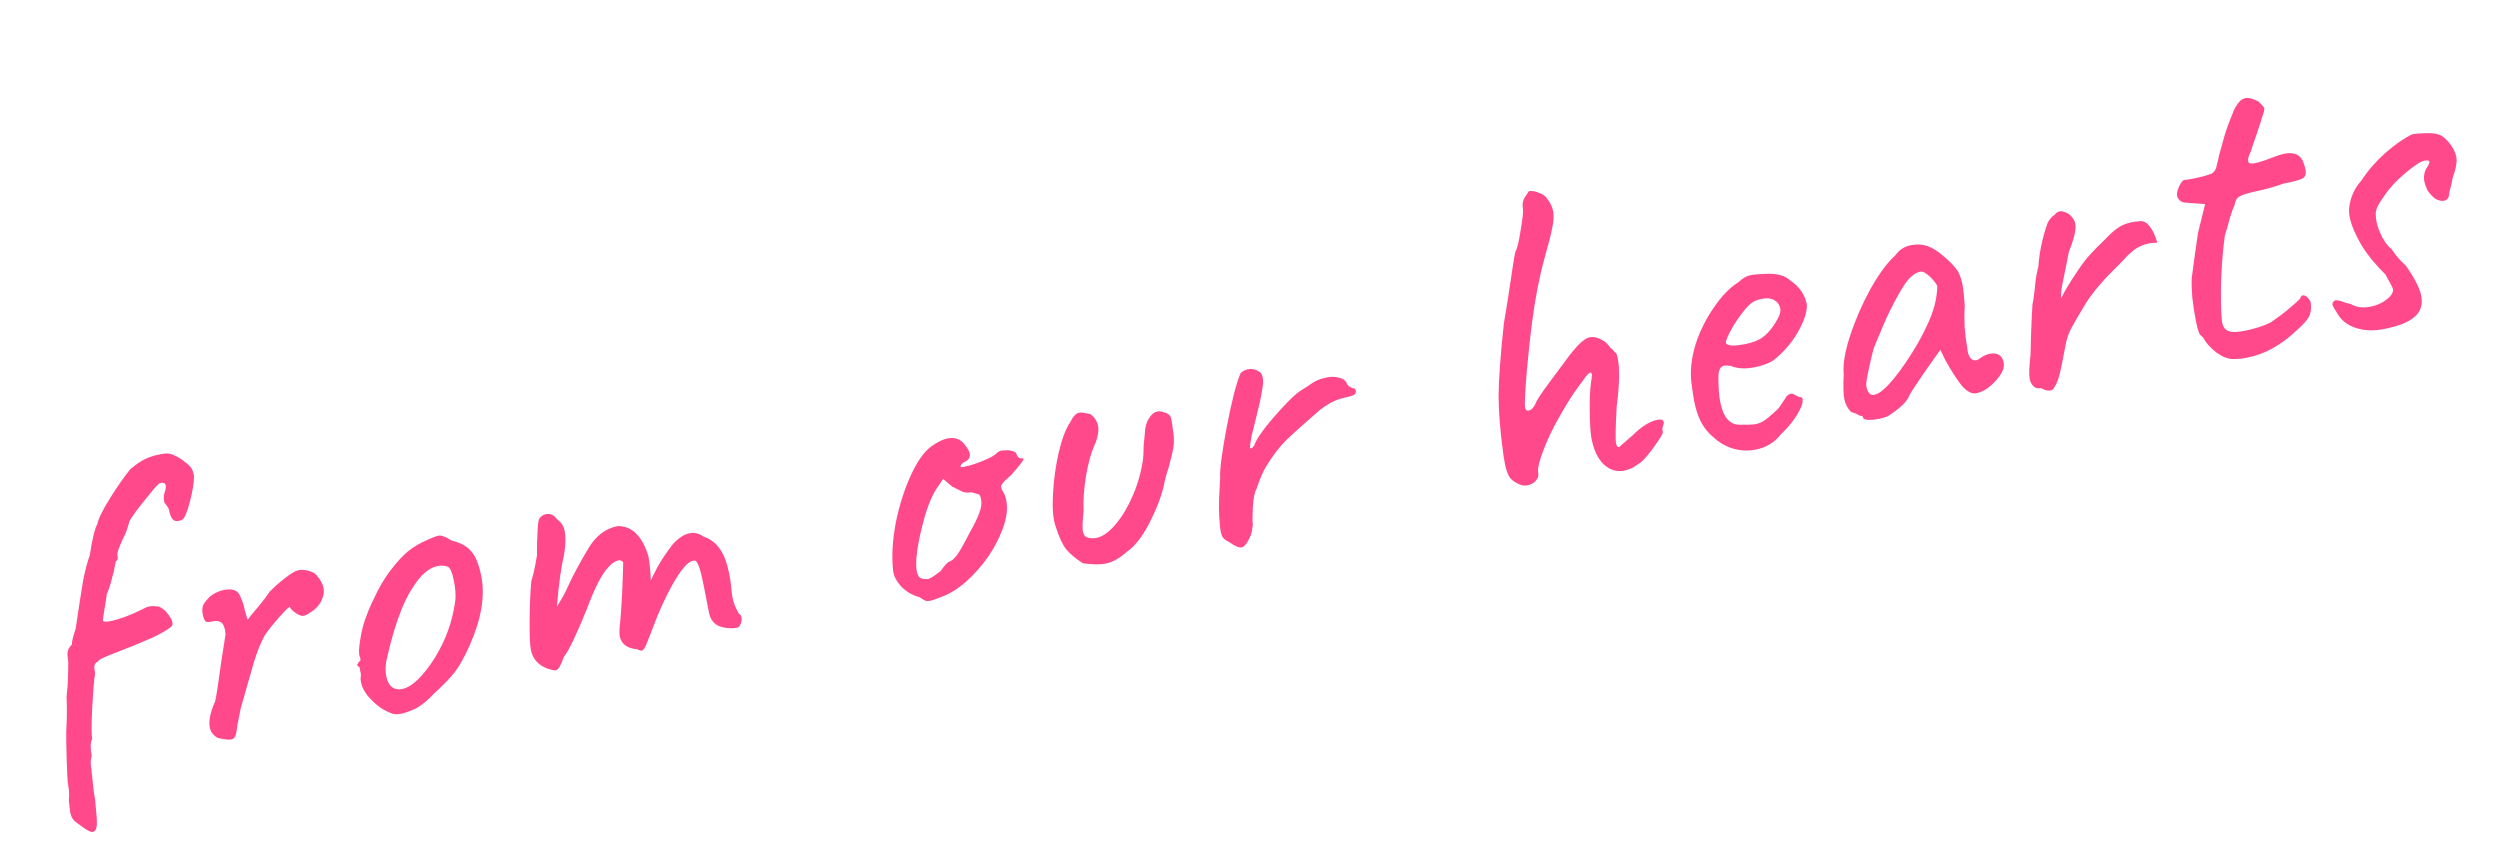 <?xml version="1.0" encoding="UTF-8"?> <svg xmlns="http://www.w3.org/2000/svg" width="216" height="73" viewBox="0 0 216 73" fill="none"> <path d="M8.212 71.776C8.076 71.911 7.901 71.918 7.687 71.797C7.478 71.702 7.134 71.471 6.654 71.103C6.466 70.976 6.331 70.84 6.248 70.693C6.17 70.573 6.108 70.394 6.062 70.159L5.948 69.162C6.002 68.744 5.978 68.273 5.876 67.75C5.835 67.54 5.798 66.868 5.766 65.733C5.729 64.572 5.714 63.733 5.722 63.215L5.747 62.721C5.788 61.816 5.788 60.987 5.75 60.234C5.831 59.539 5.876 58.864 5.884 58.211C5.913 57.526 5.904 57.065 5.858 56.83C5.766 56.359 5.882 55.983 6.208 55.702C6.193 55.487 6.305 55.017 6.543 54.291C6.823 52.389 7.033 51.03 7.172 50.214C7.332 49.368 7.526 48.623 7.754 47.981C7.969 46.58 8.187 45.682 8.408 45.285C8.504 44.804 8.874 44.053 9.516 43.03C10.158 42.008 10.742 41.174 11.268 40.527C11.782 40.101 12.202 39.815 12.527 39.67C12.872 39.493 13.307 39.354 13.83 39.252C14.275 39.164 14.586 39.158 14.764 39.232C14.963 39.275 15.294 39.441 15.758 39.73C16.175 40.056 16.423 40.279 16.501 40.4C16.605 40.516 16.693 40.756 16.764 41.123C16.767 41.693 16.644 42.451 16.394 43.396C16.145 44.342 15.918 44.848 15.713 44.915C15.64 44.957 15.538 44.99 15.407 45.016C15.014 45.093 14.754 44.804 14.626 44.15C14.595 43.993 14.525 43.843 14.416 43.702C14.307 43.56 14.234 43.466 14.198 43.419C14.121 43.026 14.148 42.681 14.28 42.383C14.328 42.211 14.339 42.059 14.314 41.928C14.288 41.798 14.22 41.729 14.11 41.724C14.022 41.687 13.891 41.712 13.718 41.8C13.508 41.977 13.011 42.564 12.228 43.559C11.466 44.524 11.1 45.084 11.131 45.242C11.115 45.299 11.064 45.458 10.979 45.719C10.916 45.949 10.794 46.231 10.615 46.565C10.272 47.312 10.116 47.763 10.147 47.92C10.213 48.261 10.168 48.446 10.011 48.477C9.995 48.534 9.96 48.704 9.907 48.986C9.875 49.237 9.808 49.522 9.707 49.84C9.649 50.096 9.569 50.384 9.468 50.702C9.368 51.021 9.275 51.243 9.191 51.368L9.23 51.36C9.193 51.585 9.126 52.006 9.029 52.623C8.927 53.213 8.884 53.548 8.899 53.626C8.92 53.731 9.113 53.747 9.48 53.676C10.291 53.517 11.192 53.191 12.182 52.698C12.502 52.527 12.74 52.426 12.897 52.395C13.081 52.359 13.352 52.361 13.713 52.399C14.037 52.526 14.331 52.78 14.597 53.163C14.862 53.546 14.957 53.826 14.883 54.004C14.878 54.114 14.618 54.314 14.104 54.605C13.617 54.89 13.095 55.142 12.54 55.359C11.764 55.701 11.123 55.963 10.615 56.144C10.489 56.195 10.086 56.356 9.405 56.625C8.75 56.889 8.433 57.073 8.453 57.178C8.348 57.198 8.267 57.269 8.209 57.389C8.151 57.509 8.132 57.621 8.153 57.726C8.224 58.092 8.226 58.377 8.157 58.581C8.103 58.999 8.037 59.909 7.958 61.31C7.9 62.68 7.901 63.522 7.963 63.836C7.805 64.139 7.792 64.63 7.925 65.311C7.825 65.629 7.81 65.972 7.882 66.338C7.913 66.495 7.925 66.629 7.919 66.738C7.945 66.869 7.98 67.188 8.025 67.696C8.07 68.203 8.134 68.666 8.216 69.085L8.321 70.247C8.356 70.566 8.373 70.861 8.372 71.133C8.371 71.405 8.318 71.62 8.212 71.776ZM19.997 63.886C19.84 63.916 19.607 63.908 19.299 63.859C18.991 63.811 18.789 63.755 18.695 63.692C18.383 63.482 18.193 63.206 18.126 62.866C18.014 62.29 18.166 61.54 18.583 60.617C18.678 60.272 18.858 59.109 19.123 57.128L19.485 54.815C19.451 54.36 19.363 54.051 19.223 53.888C19.077 53.7 18.831 53.625 18.486 53.666L18.25 53.712C18.015 53.758 17.85 53.749 17.756 53.686C17.657 53.597 17.57 53.356 17.493 52.963C17.457 52.644 17.49 52.393 17.59 52.211C17.69 52.028 17.877 51.801 18.15 51.531C18.527 51.239 18.939 51.05 19.384 50.963C19.802 50.881 20.134 50.911 20.38 51.053C20.557 51.127 20.708 51.342 20.832 51.699C20.977 52.023 21.088 52.382 21.165 52.775C21.263 53.136 21.34 53.392 21.397 53.544C21.502 53.388 21.765 53.065 22.185 52.575C22.627 52.054 22.995 51.574 23.29 51.136C23.673 50.735 24.125 50.334 24.644 49.934C25.163 49.533 25.541 49.31 25.776 49.264C26.064 49.207 26.367 49.229 26.686 49.33C27 49.405 27.229 49.536 27.375 49.725C27.692 50.098 27.884 50.454 27.951 50.794C28.023 51.161 27.95 51.555 27.734 51.978C27.555 52.312 27.297 52.593 26.962 52.822C26.626 53.051 26.38 53.181 26.223 53.211C26.066 53.242 25.846 53.163 25.565 52.973C25.283 52.784 25.114 52.613 25.057 52.461C25.037 52.357 24.737 52.633 24.159 53.289C23.602 53.914 23.177 54.446 22.882 54.884C22.56 55.463 22.257 56.202 21.971 57.1C21.711 57.994 21.323 59.346 20.808 61.159C20.766 61.358 20.67 61.838 20.52 62.601C20.471 63.046 20.412 63.37 20.343 63.573C20.27 63.751 20.154 63.855 19.997 63.886ZM34.658 61.669C34.344 61.73 34.085 61.727 33.882 61.658C33.678 61.589 33.378 61.444 32.981 61.222C31.938 60.475 31.343 59.723 31.194 58.964C31.158 58.781 31.146 58.647 31.157 58.563C31.199 58.365 31.19 58.177 31.128 57.998C31.092 57.815 31.069 57.697 31.058 57.645C30.933 57.561 30.868 57.506 30.863 57.48C30.853 57.427 30.871 57.383 30.918 57.346C30.96 57.284 30.989 57.224 31.006 57.166C31.163 57.136 31.187 56.981 31.078 56.704C30.985 56.505 31 56.026 31.123 55.269C31.241 54.484 31.438 53.753 31.713 53.074C31.908 52.547 32.212 51.876 32.623 51.062C33.061 50.243 33.466 49.606 33.839 49.153C34.36 48.48 34.843 47.965 35.289 47.606C35.735 47.247 36.246 46.943 36.822 46.694C37.32 46.461 37.661 46.327 37.844 46.291C38.027 46.255 38.194 46.276 38.346 46.355C38.518 46.403 38.745 46.522 39.027 46.711C39.795 46.887 40.358 47.198 40.717 47.644C41.097 48.059 41.387 48.776 41.587 49.797C41.92 51.498 41.588 53.479 40.59 55.739C40.157 56.721 39.725 57.498 39.294 58.072C38.857 58.619 38.258 59.239 37.497 59.931C37.025 60.431 36.571 60.819 36.135 61.094C35.721 61.338 35.229 61.53 34.658 61.669ZM37.612 56.77C38.102 55.941 38.469 55.176 38.712 54.476C38.982 53.771 39.192 52.901 39.343 51.867C39.387 51.396 39.347 50.847 39.224 50.219C39.071 49.434 38.879 49.009 38.649 48.945C38.362 48.866 38.087 48.852 37.825 48.903C37.25 49.016 36.699 49.395 36.173 50.041C35.542 50.844 35.021 51.788 34.608 52.875C34.191 53.934 33.806 55.233 33.455 56.769C33.3 57.369 33.275 57.931 33.377 58.455C33.454 58.847 33.607 59.144 33.836 59.343C34.092 59.538 34.389 59.602 34.73 59.535C35.593 59.366 36.554 58.445 37.612 56.77ZM63.843 53.023C63.963 53.081 64.038 53.188 64.069 53.345C64.105 53.529 64.075 53.725 63.98 53.933C63.906 54.111 63.817 54.21 63.712 54.23C63.215 54.328 62.705 54.292 62.183 54.122C61.681 53.921 61.372 53.52 61.254 52.918L60.778 50.484C60.537 49.254 60.31 48.578 60.096 48.457C59.662 48.325 59.066 48.89 58.308 50.152C57.576 51.41 56.908 52.858 56.306 54.498C56.11 55.025 55.946 55.438 55.814 55.735C55.682 56.033 55.564 56.192 55.459 56.212C55.38 56.228 55.237 56.188 55.028 56.093C54.171 56.016 53.675 55.638 53.542 54.957C53.527 54.879 53.52 54.703 53.521 54.431C53.614 53.517 53.688 52.51 53.745 51.412C53.797 50.288 53.83 49.344 53.843 48.581C53.734 48.439 53.588 48.386 53.405 48.422C53.143 48.473 52.867 48.663 52.578 48.991C52.011 49.564 51.381 50.788 50.688 52.662C49.79 54.876 49.133 56.241 48.718 56.757C48.596 57.107 48.475 57.389 48.354 57.603C48.254 57.785 48.138 57.889 48.007 57.915C47.903 57.936 47.691 57.895 47.372 57.795C46.526 57.498 46.024 56.945 45.865 56.133C45.788 55.741 45.752 54.933 45.758 53.709C45.763 52.485 45.809 51.335 45.897 50.258C46.046 49.767 46.166 49.268 46.257 48.761C46.369 48.223 46.414 47.901 46.394 47.797C46.391 47.227 46.407 46.612 46.441 45.953C46.475 45.294 46.524 44.918 46.587 44.824C46.734 44.605 46.925 44.473 47.161 44.426C47.554 44.35 47.882 44.503 48.148 44.886C48.492 45.117 48.707 45.455 48.794 45.9C48.892 46.398 48.873 47.067 48.739 47.908C48.484 48.964 48.276 50.472 48.116 52.432C48.548 51.723 48.849 51.175 49.017 50.788C49.471 49.776 50.088 48.623 50.867 47.329C51.505 46.28 52.334 45.656 53.354 45.456C54.599 45.43 55.49 46.302 56.026 48.072C56.088 48.386 56.138 48.783 56.178 49.265C56.213 49.72 56.23 50.016 56.229 50.151C56.303 49.974 56.498 49.583 56.815 48.977C57.157 48.367 57.589 47.725 58.109 47.053C58.598 46.495 59.091 46.168 59.588 46.071C60.007 45.989 60.407 46.087 60.787 46.366C61.398 46.572 61.878 46.94 62.226 47.47C62.569 47.973 62.825 48.657 62.994 49.521C63.081 49.965 63.137 50.321 63.162 50.588C63.212 51.122 63.25 51.454 63.276 51.585C63.373 52.082 63.562 52.561 63.843 53.023ZM81.207 51.622C80.83 51.777 80.55 51.873 80.366 51.909C80.209 51.939 80.073 51.939 79.959 51.907C79.838 51.849 79.669 51.746 79.45 51.599C78.818 51.424 78.281 51.108 77.838 50.651C77.416 50.163 77.191 49.704 77.161 49.275C77.03 48.051 77.112 46.663 77.406 45.111C77.726 43.553 78.184 42.146 78.78 40.888C79.377 39.63 80.028 38.796 80.736 38.386C81.171 38.111 81.546 37.942 81.86 37.881C82.488 37.758 82.984 37.932 83.348 38.404C83.603 38.735 83.749 38.992 83.785 39.175C83.846 39.489 83.704 39.734 83.358 39.911C83.279 39.926 83.195 39.983 83.106 40.082C83.017 40.181 82.98 40.27 82.995 40.349C83.026 40.37 83.147 40.36 83.356 40.319C83.801 40.232 84.338 40.059 84.966 39.8C85.595 39.541 85.986 39.315 86.138 39.122C86.28 39.013 86.403 38.948 86.508 38.928L87.073 38.898C87.543 38.942 87.796 39.056 87.832 39.239C87.853 39.344 87.912 39.441 88.011 39.53C88.105 39.593 88.204 39.614 88.309 39.594C88.471 39.589 88.466 39.699 88.292 39.923C88.145 40.142 87.837 40.515 87.37 41.041C87.254 41.145 87.081 41.302 86.85 41.51C86.645 41.713 86.527 41.872 86.495 41.987C86.489 42.097 86.531 42.238 86.619 42.411C86.77 42.626 86.878 42.904 86.945 43.244C87.114 44.108 86.921 45.137 86.367 46.332C85.839 47.523 85.09 48.62 84.118 49.626C83.172 50.626 82.202 51.291 81.207 51.622ZM80.202 50.025C80.359 49.994 80.721 49.761 81.287 49.324C81.561 48.917 81.795 48.654 81.989 48.534C82.172 48.498 82.395 48.319 82.658 47.996C82.915 47.646 83.289 46.989 83.78 46.023C84.164 45.35 84.436 44.795 84.595 44.356C84.779 43.912 84.836 43.507 84.764 43.141C84.734 42.984 84.698 42.868 84.656 42.795C84.615 42.722 84.51 42.674 84.343 42.653C84.197 42.6 84.053 42.56 83.912 42.533C83.676 42.579 83.444 42.57 83.214 42.507C83.005 42.412 82.689 42.256 82.266 42.04L81.485 41.378L80.948 42.176C80.443 42.927 80.004 44.086 79.631 45.653C79.254 47.194 79.102 48.365 79.178 49.166C79.223 49.537 79.327 49.789 79.488 49.92C79.671 50.02 79.909 50.055 80.202 50.025ZM93.572 48.672C92.952 48.277 92.464 47.87 92.11 47.45C91.783 47.025 91.472 46.339 91.177 45.391C90.981 44.804 90.914 43.907 90.977 42.699C91.039 41.492 91.201 40.305 91.462 39.14C91.744 37.943 92.075 37.064 92.454 36.5C92.707 35.989 92.964 35.708 93.226 35.656C93.383 35.626 93.718 35.669 94.23 35.786C94.584 36.07 94.8 36.408 94.877 36.801C94.948 37.167 94.878 37.643 94.667 38.227C94.303 39.005 94.027 39.956 93.839 41.08C93.651 42.203 93.579 43.223 93.622 44.138C93.53 45.053 93.509 45.641 93.56 45.903C93.601 46.112 93.687 46.272 93.817 46.383C93.968 46.462 94.18 46.502 94.452 46.503C94.97 46.51 95.523 46.212 96.111 45.608C96.699 45.003 97.233 44.192 97.713 43.174C98.194 42.157 98.528 41.086 98.715 39.962C98.779 39.596 98.81 39.129 98.807 38.558C98.868 37.895 98.903 37.521 98.914 37.437C98.942 36.888 99.062 36.457 99.272 36.144C99.478 35.805 99.724 35.607 100.012 35.551C100.195 35.515 100.391 35.545 100.6 35.64C100.799 35.682 100.934 35.751 101.007 35.845C101.101 35.909 101.171 36.058 101.217 36.293C101.274 36.581 101.309 36.833 101.324 37.047C101.437 37.623 101.458 38.148 101.388 38.624C101.313 39.074 101.172 39.672 100.965 40.419C100.774 40.972 100.633 41.502 100.542 42.009C100.303 43.007 99.877 44.096 99.266 45.275C98.649 46.429 98.029 47.216 97.405 47.637C96.759 48.225 96.122 48.581 95.494 48.704C95.049 48.791 94.409 48.78 93.572 48.672ZM106.222 46.849C105.982 46.733 105.81 46.617 105.706 46.501C105.602 46.386 105.524 46.197 105.473 45.936C105.427 45.7 105.402 45.501 105.397 45.339C105.301 44.434 105.295 43.362 105.379 42.123L105.422 41.299C105.372 40.63 105.561 39.166 105.989 36.908C106.417 34.651 106.818 33.092 107.193 32.23C107.377 32.058 107.586 31.949 107.822 31.903C108.162 31.837 108.473 31.898 108.754 32.088C108.932 32.161 109.049 32.342 109.105 32.63C109.156 32.892 109.129 33.305 109.022 33.869C108.936 34.403 108.755 35.212 108.478 36.299C108.414 36.529 108.308 36.957 108.159 37.584C108.036 38.206 107.985 38.569 108.005 38.674C108.016 38.726 108.034 38.75 108.06 38.745C108.112 38.735 108.162 38.711 108.209 38.675C108.252 38.612 108.296 38.563 108.343 38.526C108.534 37.973 109.094 37.157 110.024 36.078C110.981 34.994 111.648 34.306 112.026 34.015C112.188 33.875 112.403 33.724 112.671 33.563C112.938 33.402 113.119 33.285 113.213 33.212C113.591 32.921 114.068 32.719 114.644 32.606C115.01 32.535 115.337 32.538 115.624 32.618C115.933 32.666 116.162 32.798 116.313 33.013C116.375 33.191 116.469 33.322 116.594 33.407C116.745 33.486 116.849 33.533 116.907 33.549C116.985 33.534 117.045 33.563 117.087 33.636C117.123 33.683 117.144 33.72 117.149 33.746C117.185 33.929 117.103 34.068 116.904 34.161C116.7 34.228 116.326 34.328 115.781 34.462C115.499 34.545 115.21 34.669 114.917 34.835C114.623 35.001 114.335 35.194 114.052 35.412C112.75 36.536 111.779 37.406 111.138 38.02C110.524 38.63 109.93 39.412 109.356 40.366C109.129 40.737 108.86 41.373 108.548 42.277C108.4 42.496 108.299 43.019 108.243 43.845C108.208 44.639 108.209 45.129 108.245 45.312C108.234 45.395 108.212 45.563 108.18 45.813C108.142 46.038 108.066 46.271 107.949 46.511C107.717 46.991 107.497 47.251 107.287 47.292C107.052 47.339 106.697 47.191 106.222 46.849ZM141.525 40.103C141.174 40.389 140.776 40.576 140.331 40.663C139.676 40.791 139.084 40.608 138.552 40.114C138.047 39.615 137.7 38.882 137.51 37.913C137.423 37.468 137.371 36.718 137.355 35.661C137.333 34.579 137.373 33.674 137.476 32.947C137.492 32.89 137.511 32.778 137.532 32.61C137.554 32.443 137.546 32.336 137.51 32.289C137.495 32.21 137.461 32.176 137.408 32.186C137.278 32.212 137.075 32.428 136.802 32.835C136.192 33.606 135.563 34.558 134.915 35.69C134.262 36.796 133.748 37.848 133.372 38.846C132.992 39.817 132.835 40.472 132.901 40.812C132.958 41.1 132.883 41.346 132.678 41.549C132.5 41.747 132.267 41.874 131.979 41.931C131.796 41.966 131.618 41.96 131.445 41.913C131.007 41.754 130.681 41.546 130.467 41.289C130.28 41.027 130.133 40.621 130.025 40.071C129.938 39.626 129.882 39.27 129.857 39.004C129.608 37.177 129.482 35.558 129.477 34.146C129.494 32.703 129.646 30.635 129.934 27.943C129.945 27.859 130.063 27.143 130.288 25.795C130.649 23.333 130.861 21.987 130.925 21.757C131.072 21.538 131.224 20.924 131.38 19.916C131.556 18.876 131.624 18.251 131.583 18.042C131.507 17.649 131.573 17.296 131.784 16.983L132.1 16.514C132.335 16.468 132.63 16.519 132.985 16.667C133.335 16.789 133.575 16.973 133.705 17.219C133.955 17.523 134.118 17.872 134.195 18.264C134.266 18.631 134.238 19.112 134.11 19.707C134.003 20.272 133.788 21.116 133.464 22.239C133.003 23.905 132.637 25.784 132.366 27.874C132.242 28.768 132.093 30.156 131.918 32.038C131.764 33.889 131.715 34.958 131.771 35.246C131.807 35.429 131.916 35.503 132.1 35.467C132.309 35.426 132.501 35.225 132.675 34.865C132.738 34.635 133.136 34.028 133.867 33.042C133.951 32.917 134.435 32.266 135.318 31.087C136.197 29.883 136.871 29.235 137.343 29.142C137.657 29.081 137.981 29.14 138.315 29.319C138.675 29.493 138.938 29.727 139.104 30.02C139.229 30.105 139.328 30.194 139.401 30.288C139.474 30.383 139.541 30.451 139.604 30.493C139.667 30.535 139.724 30.687 139.775 30.949C139.954 31.865 139.925 33.243 139.687 35.083C139.58 36.897 139.56 37.974 139.627 38.314C139.673 38.55 139.761 38.655 139.892 38.629C139.96 38.562 140.099 38.439 140.309 38.262C140.519 38.085 140.763 37.875 141.041 37.63C141.813 36.854 142.54 36.399 143.22 36.266C143.534 36.205 143.712 36.279 143.753 36.488C143.763 36.54 143.742 36.64 143.689 36.786C143.636 36.932 143.617 37.044 143.632 37.123L143.671 37.319C143.696 37.45 143.42 37.912 142.841 38.704C142.263 39.497 141.824 39.963 141.525 40.103ZM153.864 37.525C153.323 38.229 152.594 38.671 151.678 38.85C151.024 38.978 150.365 38.944 149.701 38.748C149.064 38.546 148.496 38.209 147.995 37.736C147.573 37.384 147.232 36.962 146.973 36.469C146.714 35.976 146.51 35.351 146.361 34.592C146.31 34.33 146.234 33.801 146.132 33.006C146.021 32.023 146.138 30.953 146.483 29.799C146.854 28.64 147.379 27.572 148.057 26.597C148.731 25.596 149.443 24.859 150.192 24.386C150.56 24.042 150.914 23.837 151.254 23.771C151.437 23.735 151.623 23.712 151.811 23.702C151.999 23.693 152.201 23.68 152.415 23.666C153.006 23.631 153.461 23.665 153.78 23.765C154.12 23.835 154.422 23.993 154.688 24.24C155.47 24.766 155.946 25.461 156.115 26.325C156.133 26.973 155.868 27.772 155.321 28.722C154.773 29.671 154.05 30.492 153.153 31.184C152.713 31.433 152.192 31.616 151.59 31.734C150.778 31.893 150.091 31.851 149.527 31.608C149.276 31.576 149.085 31.572 148.954 31.598C148.719 31.644 148.566 31.837 148.497 32.176C148.454 32.511 148.462 33.107 148.521 33.965C148.531 34.154 148.569 34.418 148.635 34.758C148.897 36.093 149.485 36.738 150.4 36.695C151.028 36.708 151.472 36.689 151.734 36.638C152.048 36.576 152.381 36.403 152.733 36.116L153.394 35.539C153.536 35.429 153.659 35.297 153.764 35.14C153.869 34.984 153.964 34.843 154.048 34.718C154.09 34.655 154.154 34.561 154.238 34.436C154.317 34.285 154.393 34.188 154.467 34.147C154.561 34.074 154.647 34.03 154.726 34.014C154.831 33.994 154.961 34.036 155.118 34.142C155.269 34.221 155.389 34.279 155.478 34.316C155.713 34.27 155.799 34.429 155.735 34.795C155.665 35.135 155.452 35.571 155.094 36.103C154.757 36.603 154.347 37.078 153.864 37.525ZM152.196 29.211C152.605 28.941 152.986 28.526 153.339 27.968C153.718 27.405 153.877 26.966 153.815 26.652C153.754 26.338 153.585 26.1 153.308 25.936C153.032 25.773 152.684 25.732 152.265 25.814C151.951 25.876 151.721 25.948 151.574 26.031C151.228 26.207 150.853 26.58 150.448 27.148C150.037 27.691 149.695 28.233 149.421 28.776C149.147 29.319 149.057 29.622 149.151 29.685C149.328 29.895 149.861 29.912 150.751 29.738C151.353 29.62 151.834 29.445 152.196 29.211ZM163.104 35.962C162.852 36.065 162.622 36.138 162.412 36.178C162.072 36.245 161.753 36.28 161.455 36.284C161.152 36.262 160.99 36.199 160.969 36.094C160.954 36.016 160.931 35.966 160.899 35.945C160.868 35.924 160.813 35.921 160.735 35.936C160.703 35.915 160.612 35.865 160.461 35.786C160.309 35.707 160.134 35.646 159.936 35.603C159.629 35.283 159.434 34.914 159.352 34.495C159.265 34.05 159.247 33.334 159.298 32.345C159.213 31.492 159.401 30.369 159.861 28.974C160.322 27.58 160.913 26.228 161.635 24.918C162.383 23.603 163.093 22.649 163.765 22.056C164.081 21.586 164.54 21.293 165.142 21.175C165.613 21.083 166.081 21.113 166.546 21.267C166.953 21.405 167.402 21.684 167.891 22.104C168.407 22.52 168.834 22.966 169.172 23.443C169.354 23.815 169.481 24.184 169.552 24.551C169.629 24.943 169.697 25.569 169.756 26.427C169.718 26.923 169.712 27.522 169.741 28.223C169.796 28.919 169.872 29.515 169.969 30.012C169.988 30.389 170.073 30.685 170.224 30.9C170.37 31.089 170.534 31.165 170.717 31.13C170.848 31.104 170.984 31.037 171.126 30.927C171.362 30.745 171.637 30.623 171.951 30.562C172.239 30.506 172.49 30.538 172.704 30.659C172.918 30.78 173.056 30.998 173.117 31.312C173.209 31.783 172.974 32.318 172.412 32.917C171.876 33.511 171.321 33.865 170.745 33.977C170.352 34.054 169.927 33.825 169.469 33.289C169.032 32.723 168.562 31.986 168.058 31.079L167.646 30.223L166.273 32.162L165.547 33.242C165.21 33.742 165.023 34.037 164.986 34.126C164.796 34.68 164.168 35.291 163.104 35.962ZM162.768 33.623C163.325 33.133 163.971 32.341 164.708 31.246C165.445 30.151 166.032 29.125 166.47 28.17C167.071 26.938 167.374 25.779 167.379 24.691C167.213 24.397 166.981 24.117 166.684 23.849C166.387 23.581 166.144 23.451 165.956 23.461C165.433 23.564 164.942 23.972 164.484 24.687C164.026 25.401 163.509 26.372 162.934 27.599L162.015 29.776C161.899 30.016 161.735 30.632 161.521 31.625C161.303 32.592 161.212 33.166 161.247 33.35C161.36 33.925 161.587 34.18 161.927 34.113C162.188 34.062 162.469 33.898 162.768 33.623ZM177.532 33.383C177.463 33.586 177.35 33.704 177.193 33.734C177.036 33.765 176.856 33.746 176.652 33.677C176.474 33.603 176.37 33.556 176.339 33.535C175.946 33.611 175.656 33.451 175.47 33.053C175.433 33.005 175.397 32.89 175.361 32.707C175.295 32.367 175.321 31.669 175.441 30.613L175.47 29.303C175.506 28.1 175.552 27.086 175.608 26.26C175.661 26.113 175.731 25.638 175.818 24.833C175.862 24.226 175.961 23.623 176.115 23.022C176.199 21.783 176.468 20.521 176.923 19.236C176.96 19.148 177.045 19.022 177.176 18.861C177.307 18.699 177.412 18.611 177.491 18.595C177.617 18.408 177.772 18.296 177.955 18.26C178.138 18.224 178.397 18.296 178.731 18.475C179.054 18.738 179.244 19.013 179.3 19.301C179.397 19.798 179.216 20.608 178.757 21.731L178.428 23.384C178.401 23.526 178.332 23.865 178.22 24.403C178.103 24.915 178.056 25.373 178.081 25.776C178.329 25.238 178.811 24.437 179.526 23.373C179.947 22.747 180.305 22.284 180.599 21.981C180.888 21.653 181.319 21.216 181.891 20.669C182.296 20.236 182.666 19.906 183.001 19.677C183.337 19.448 183.727 19.291 184.172 19.203C184.408 19.157 184.593 19.135 184.729 19.135C185.091 19.037 185.414 19.164 185.701 19.516C185.987 19.867 186.217 20.352 186.393 20.97C186.068 20.979 185.841 20.996 185.71 21.022C185.187 21.124 184.736 21.321 184.358 21.613C184.007 21.899 183.72 22.172 183.5 22.433C183.274 22.667 183.127 22.818 183.059 22.886C181.825 24.078 180.894 25.157 180.268 26.122C179.631 27.171 179.183 27.938 178.925 28.423C178.693 28.903 178.539 29.368 178.464 29.817C178.422 30.016 178.307 30.609 178.12 31.597C177.927 32.558 177.731 33.154 177.532 33.383ZM192.939 31.02C192.505 31.023 192.019 30.833 191.482 30.449C190.966 30.034 190.602 29.629 190.389 29.236C190.378 29.184 190.342 29.137 190.279 29.095C190.212 29.026 190.162 28.982 190.131 28.961C190.011 28.903 189.874 28.481 189.72 27.696C189.598 27.068 189.496 26.409 189.415 25.718C189.36 25.022 189.344 24.455 189.367 24.015L189.666 21.797L189.909 20.119L190.523 17.634L188.868 17.51C188.68 17.52 188.505 17.459 188.343 17.327C188.208 17.191 188.128 17.057 188.102 16.926C188.061 16.717 188.117 16.448 188.27 16.119C188.444 15.759 188.597 15.566 188.727 15.54C188.811 15.551 189.023 15.523 189.363 15.457C190.148 15.303 190.729 15.149 191.107 14.993C191.348 14.837 191.49 14.592 191.533 14.258C191.597 14.028 191.664 13.743 191.733 13.403C191.829 13.059 191.916 12.743 191.996 12.455C192.044 12.283 192.115 12.024 192.211 11.68C192.327 11.303 192.476 10.88 192.655 10.411C192.692 10.322 192.774 10.116 192.901 9.792C193.023 9.442 193.194 9.137 193.415 8.876C193.562 8.657 193.767 8.522 194.028 8.471C194.29 8.42 194.664 8.523 195.149 8.781C195.217 8.85 195.302 8.941 195.407 9.057C195.537 9.167 195.612 9.275 195.633 9.38C195.653 9.484 195.592 9.727 195.449 10.108C195.354 10.453 195.253 10.772 195.147 11.064C195.063 11.325 194.986 11.558 194.917 11.761C194.705 12.346 194.56 12.782 194.48 13.07C194.285 13.461 194.205 13.748 194.241 13.931C194.277 14.115 194.465 14.173 194.805 14.107C195.172 14.035 195.771 13.836 196.604 13.51C196.96 13.386 197.204 13.311 197.335 13.285C198.251 13.106 198.822 13.388 199.049 14.132C199.106 14.284 199.155 14.464 199.196 14.674C199.268 15.04 199.18 15.288 198.934 15.418C198.714 15.543 198.172 15.689 197.308 15.858C196.496 16.153 195.646 16.387 194.756 16.562C194.599 16.592 194.418 16.641 194.214 16.709C194.031 16.744 193.84 16.809 193.64 16.902C193.441 16.995 193.3 17.105 193.215 17.23C193.157 17.35 193.099 17.538 193.041 17.794C192.977 17.888 192.853 18.225 192.668 18.804C192.45 19.635 192.304 20.139 192.23 20.317C191.933 22.549 191.83 24.797 191.92 27.062C191.949 27.491 191.974 27.758 191.995 27.862C192.072 28.255 192.256 28.504 192.549 28.61C192.841 28.716 193.301 28.707 193.929 28.584C194.819 28.41 195.573 28.167 196.192 27.856C196.91 27.362 197.443 26.959 197.789 26.647C197.999 26.47 198.185 26.311 198.348 26.171C198.532 25.999 198.658 25.879 198.726 25.811C198.774 25.639 198.85 25.543 198.955 25.522C199.164 25.481 199.388 25.655 199.627 26.043C199.709 26.461 199.689 26.846 199.568 27.195C199.446 27.545 199.06 28.001 198.409 28.564C197.08 29.829 195.657 30.61 194.139 30.907C193.721 30.989 193.32 31.027 192.939 31.02ZM205.966 28.43C205.076 28.604 204.268 28.572 203.542 28.333C202.816 28.095 202.287 27.682 201.955 27.095C201.68 26.66 201.537 26.416 201.527 26.364C201.496 26.207 201.564 26.071 201.732 25.957C201.915 25.921 202.14 25.958 202.406 26.069C202.699 26.175 202.929 26.239 203.096 26.261C203.56 26.55 204.133 26.628 204.813 26.495C205.336 26.393 205.787 26.196 206.165 25.904C206.569 25.608 206.769 25.311 206.765 25.013C206.739 24.882 206.518 24.449 206.103 23.715C205.265 22.901 204.567 22.046 204.011 21.149C203.477 20.222 203.143 19.417 203.009 18.737C202.912 18.24 202.956 17.701 203.142 17.122C203.327 16.542 203.633 16.02 204.058 15.556C204.579 14.748 205.244 13.979 206.052 13.251C206.887 12.517 207.663 11.971 208.381 11.613C208.695 11.551 209.082 11.516 209.543 11.508C210.029 11.494 210.374 11.522 210.578 11.59C210.886 11.639 211.217 11.873 211.571 12.293C211.925 12.713 212.143 13.132 212.225 13.551C212.307 13.969 212.197 14.589 211.896 15.408C211.879 15.602 211.823 15.871 211.727 16.216C211.632 16.561 211.592 16.772 211.607 16.851C211.554 17.133 211.409 17.297 211.174 17.343C210.938 17.389 210.682 17.331 210.406 17.167C210.15 16.973 209.926 16.731 209.734 16.443C209.594 16.144 209.501 15.877 209.455 15.642C209.393 15.328 209.437 14.993 209.585 14.638C209.816 14.294 209.922 14.069 209.901 13.965C209.881 13.86 209.726 13.836 209.439 13.892C209.125 13.954 208.571 14.32 207.779 14.991C206.986 15.663 206.382 16.324 205.966 16.976C205.582 17.513 205.361 17.91 205.302 18.166C205.239 18.396 205.25 18.733 205.337 19.178C205.414 19.571 205.585 20.026 205.85 20.545C206.135 21.033 206.388 21.35 206.607 21.498C206.679 21.592 206.828 21.794 207.051 22.103C207.301 22.408 207.574 22.694 207.871 22.962C208.625 24.037 209.066 24.902 209.194 25.556C209.343 26.315 209.149 26.924 208.614 27.382C208.105 27.834 207.222 28.184 205.966 28.43Z" fill="#FF498B"></path> </svg> 